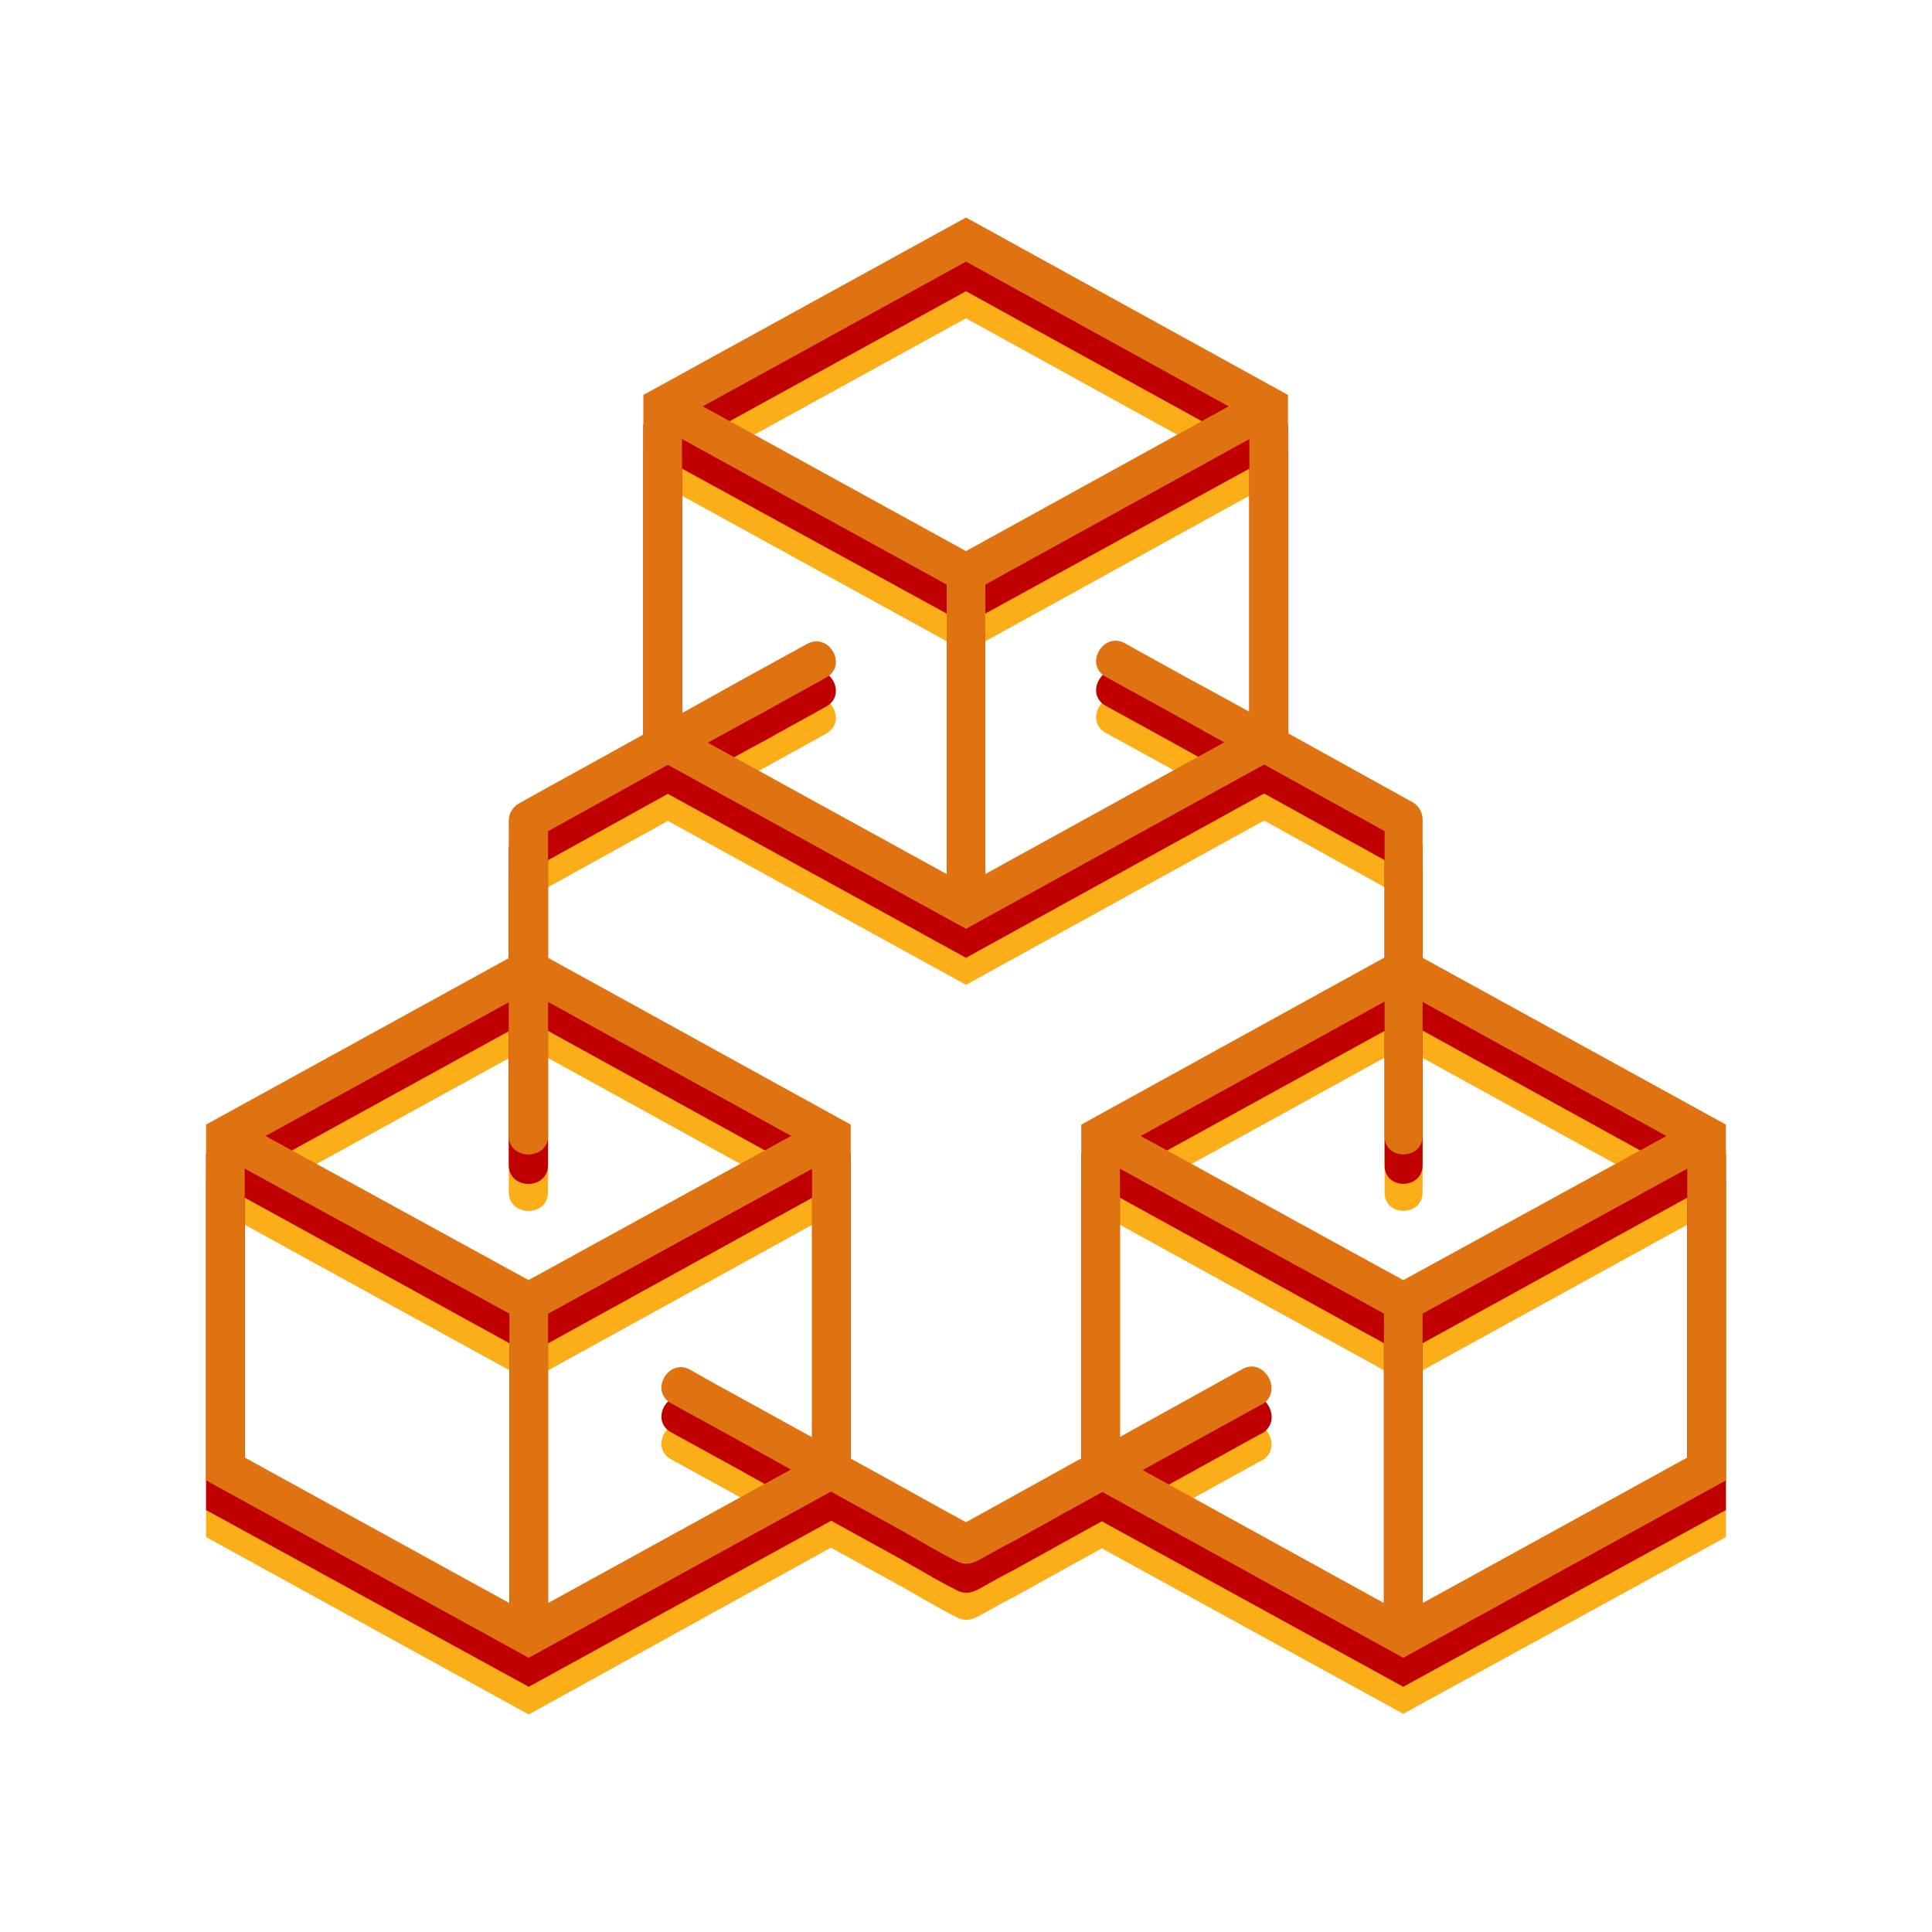 <?xml version="1.0" encoding="utf-8"?>
<!-- Generator: Adobe Illustrator 25.4.1, SVG Export Plug-In . SVG Version: 6.00 Build 0)  -->
<svg version="1.1" id="Layer_1" xmlns="http://www.w3.org/2000/svg" xmlns:xlink="http://www.w3.org/1999/xlink" x="0px" y="0px"
	 viewBox="0 0 300 300" style="enable-background:new 0 0 300 300;" xml:space="preserve">
<style type="text/css">
	.st0{fill:#B4D3E3;}
	.st1{fill:#4FA8DF;}
	.st2{fill:#002060;}
	.st3{fill:none;stroke:#FBAE17;stroke-width:6;stroke-miterlimit:10;}
	.st4{fill:#FBAE17;}
	.st5{fill:none;stroke:#C00000;stroke-width:6;stroke-miterlimit:10;}
	.st6{fill:#C00000;}
	.st7{fill:none;stroke:#DF7311;stroke-width:6;stroke-miterlimit:10;}
	.st8{fill:#DF7311;}
	.st9{fill:none;stroke:#214A30;stroke-width:5;stroke-miterlimit:10;}
	.st10{fill:#214A30;}
	.st11{fill:none;stroke:#00B050;stroke-width:5;stroke-miterlimit:10;}
	.st12{fill:#00B050;}
	.st13{fill:none;stroke:#92D050;stroke-width:5;stroke-miterlimit:10;}
	.st14{fill:#92D050;}
</style>
<g>
	<g>
		<g>
			<polygon class="st3" points="82.1,211 82.1,262.7 82.1,211 35,185.1 82.1,211 129.1,185.1 			"/>
			<line class="st3" x1="129.1" y1="185.1" x2="82.1" y2="211"/>
			<polyline class="st3" points="82.1,159.2 82.1,159.2 129.1,185.1 129.1,236.9 129,236.9 82.1,262.8 35,236.9 35,185.1 
				82.1,159.2 			"/>
		</g>
		<g>
			<polygon class="st3" points="217.9,211 217.9,262.7 217.9,211 170.9,185.1 217.9,211 265,185.1 			"/>
			<polygon class="st3" points="170.9,185.1 217.9,159.2 265,185.1 265,185.1 265,236.9 265,236.9 217.9,262.7 170.9,236.9 
				170.9,236.9 170.9,185.1 			"/>
		</g>
		<g>
			<polygon class="st3" points="150,97.8 150,149.5 150,97.8 102.9,71.9 150,97.8 197,71.9 			"/>
			<polygon class="st3" points="102.9,71.9 150,46 197,71.9 197,71.9 197,123.6 197,123.6 150,149.5 102.9,123.6 102.9,123.6 
				102.9,71.9 			"/>
		</g>
		<g>
			<g>
				<path class="st4" d="M192.9,221.3c-6.5,3.6-13,7.2-19.5,10.8c-5.2,2.9-10.3,5.7-15.5,8.6c-3.1,1.7-6.3,3.5-9.4,5.2c1,0,2,0,3,0
					c-6.4-3.5-12.8-7.1-19.2-10.6c-5.4-3-10.9-6-16.3-9c-2.9-1.6-5.9-3.2-8.8-4.9c-3.4-1.9-6.4,3.3-3,5.2
					c6.6,3.6,13.1,7.2,19.7,10.9c5.3,2.9,10.5,5.8,15.8,8.7c2.9,1.6,5.8,3.4,8.8,4.9c1.7,0.9,2.9,0.2,4.3-0.6
					c1.6-0.9,3.2-1.8,4.8-2.6c5.6-3.1,11.1-6.2,16.7-9.2c7.1-3.9,14.1-7.8,21.2-11.7c0.2-0.1,0.4-0.2,0.6-0.3
					C199.3,224.6,196.2,219.5,192.9,221.3L192.9,221.3z"/>
			</g>
		</g>
		<g>
			<g>
				<path class="st4" d="M85.1,185.1c0-7.2,0-14.4,0-21.5c0-5.7,0-11.5,0-17.2c0-3.5,0-6.9,0-10.4c-0.5,0.9-1,1.7-1.5,2.6
					c6.5-3.6,13-7.2,19.5-10.8c5.4-3,10.8-6,16.2-8.9c3-1.7,6-3.3,9-5c3.4-1.9,0.4-7.1-3-5.2c-6.6,3.6-13.1,7.2-19.7,10.9
					c-5.2,2.9-10.5,5.8-15.7,8.7c-3.1,1.7-6.2,3.4-9.4,5.2c-0.9,0.5-1.5,1.6-1.5,2.6c0,7.1,0,14.3,0,21.4c0,6,0,12,0,18
					c0,3.2,0,6.5,0,9.7C79.1,189,85.1,189,85.1,185.1L85.1,185.1z"/>
			</g>
		</g>
		<g>
			<g>
				<path class="st4" d="M220.9,185.1c0-7.2,0-14.4,0-21.7c0-5.7,0-11.5,0-17.2c0-3.4,0-6.9,0-10.3c0-1-0.6-2.1-1.5-2.6
					c-6.5-3.6-13-7.2-19.5-10.8c-5.4-3-10.8-6-16.2-8.9c-3-1.7-6-3.3-9-5c-3.4-1.9-6.4,3.3-3,5.2c6.6,3.6,13.1,7.2,19.7,10.9
					c5.2,2.9,10.5,5.8,15.7,8.7c3.1,1.7,6.2,3.4,9.4,5.2c-0.5-0.9-1-1.7-1.5-2.6c0,7.1,0,14.2,0,21.3c0,6,0,12,0,18
					c0,3.3,0,6.5,0,9.8C214.9,189,220.9,189,220.9,185.1L220.9,185.1z"/>
			</g>
		</g>
	</g>
	<g>
		<g>
			<polygon class="st5" points="82.1,206.8 82.1,258.5 82.1,206.8 35,180.9 82.1,206.8 129.1,180.9 			"/>
			<line class="st5" x1="129.1" y1="180.9" x2="82.1" y2="206.8"/>
			<polyline class="st5" points="82.1,155 82.1,155 129.1,180.9 129.1,232.7 129.1,232.7 82.1,258.5 35,232.7 35,180.9 82.1,155 			
				"/>
		</g>
		<g>
			<polygon class="st5" points="217.9,206.8 217.9,258.5 217.9,206.8 170.9,180.9 217.9,206.8 265,180.9 			"/>
			<polygon class="st5" points="170.9,180.9 218,155 265,180.9 265,180.9 265,232.7 265,232.7 217.9,258.5 170.9,232.7 170.9,232.7 
				170.9,180.9 			"/>
		</g>
		<g>
			<polygon class="st5" points="150,93.5 150,145.3 150,93.5 102.9,67.7 150,93.5 197,67.7 			"/>
			<polygon class="st5" points="102.9,67.7 150,41.8 197,67.7 197,67.7 197,119.4 197,119.4 150,145.3 102.9,119.4 102.9,119.4 
				102.9,67.7 			"/>
		</g>
		<g>
			<g>
				<path class="st6" d="M192.9,217.1c-6.5,3.6-13,7.2-19.5,10.8c-5.2,2.9-10.3,5.7-15.5,8.6c-3.1,1.7-6.3,3.5-9.4,5.2c1,0,2,0,3,0
					c-6.4-3.5-12.8-7.1-19.2-10.6c-5.4-3-10.9-6-16.3-9c-2.9-1.6-5.9-3.2-8.8-4.9c-3.4-1.9-6.4,3.3-3,5.2
					c6.6,3.6,13.1,7.2,19.7,10.9c5.3,2.9,10.5,5.8,15.8,8.7c2.9,1.6,5.8,3.4,8.8,4.9c1.7,0.9,2.9,0.2,4.3-0.6
					c1.6-0.9,3.2-1.8,4.8-2.6c5.6-3.1,11.1-6.2,16.7-9.2c7.1-3.9,14.1-7.8,21.2-11.7c0.2-0.1,0.4-0.2,0.6-0.3
					C199.3,220.4,196.3,215.2,192.9,217.1L192.9,217.1z"/>
			</g>
		</g>
		<g>
			<g>
				<path class="st6" d="M85.1,180.9c0-7.2,0-14.4,0-21.5c0-5.7,0-11.5,0-17.2c0-3.5,0-6.9,0-10.4c-0.5,0.9-1,1.7-1.5,2.6
					c6.5-3.6,13-7.2,19.5-10.8c5.4-3,10.8-6,16.2-8.9c3-1.7,6-3.3,9-5c3.4-1.9,0.4-7.1-3-5.2c-6.6,3.6-13.1,7.2-19.7,10.9
					c-5.2,2.9-10.5,5.8-15.7,8.7c-3.1,1.7-6.2,3.4-9.4,5.2c-0.9,0.5-1.5,1.6-1.5,2.6c0,7.1,0,14.3,0,21.4c0,6,0,12,0,18
					c0,3.2,0,6.5,0,9.7C79.1,184.8,85.1,184.8,85.1,180.9L85.1,180.9z"/>
			</g>
		</g>
		<g>
			<g>
				<path class="st6" d="M220.9,180.9c0-7.2,0-14.4,0-21.7c0-5.7,0-11.5,0-17.2c0-3.4,0-6.9,0-10.3c0-1-0.6-2.1-1.5-2.6
					c-6.5-3.6-13-7.2-19.5-10.8c-5.4-3-10.8-6-16.2-8.9c-3-1.7-6-3.3-9-5c-3.4-1.9-6.4,3.3-3,5.2c6.6,3.6,13.1,7.2,19.7,10.9
					c5.2,2.9,10.5,5.8,15.7,8.7c3.1,1.7,6.2,3.4,9.4,5.2c-0.5-0.9-1-1.7-1.5-2.6c0,7.1,0,14.2,0,21.3c0,6,0,12,0,18
					c0,3.3,0,6.5,0,9.8C214.9,184.8,220.9,184.8,220.9,180.9L220.9,180.9z"/>
			</g>
		</g>
	</g>
	<g>
		<g>
			<polygon class="st7" points="82.1,202.2 82.1,254 82.1,202.2 35,176.4 82.1,202.2 129.1,176.4 			"/>
			<line class="st7" x1="129.1" y1="176.4" x2="82.1" y2="202.2"/>
			<polyline class="st7" points="82.1,150.5 82.1,150.5 129.1,176.4 129.1,228.1 129,228.2 82.1,254 35,228.1 35,176.4 82.1,150.5 
							"/>
		</g>
		<g>
			<polygon class="st7" points="217.9,202.2 217.9,254 217.9,202.2 170.9,176.4 217.9,202.2 265,176.4 			"/>
			<polygon class="st7" points="170.9,176.4 217.9,150.5 265,176.4 265,176.4 265,228.1 265,228.1 217.9,254 170.9,228.1 
				170.9,228.1 170.9,176.4 			"/>
		</g>
		<g>
			<polygon class="st7" points="150,89 150,140.8 150,89 102.9,63.1 150,89 197,63.1 			"/>
			<polygon class="st7" points="102.9,63.1 150,37.2 197,63.1 197,63.1 197,114.9 197,114.9 150,140.8 102.9,114.9 102.9,114.9 
				102.9,63.1 			"/>
		</g>
		<g>
			<g>
				<path class="st8" d="M192.9,212.6c-6.5,3.6-13,7.2-19.5,10.8c-5.2,2.9-10.3,5.7-15.5,8.6c-3.1,1.7-6.3,3.5-9.4,5.2c1,0,2,0,3,0
					c-6.4-3.5-12.8-7.1-19.2-10.6c-5.4-3-10.9-6-16.3-9c-2.9-1.6-5.9-3.2-8.8-4.9c-3.4-1.9-6.4,3.3-3,5.2
					c6.6,3.6,13.1,7.2,19.7,10.9c5.3,2.9,10.5,5.8,15.8,8.7c2.9,1.6,5.8,3.4,8.8,4.9c1.7,0.9,2.9,0.2,4.3-0.6
					c1.6-0.9,3.2-1.8,4.8-2.6c5.6-3.1,11.1-6.2,16.7-9.2c7.1-3.9,14.1-7.8,21.2-11.7c0.2-0.1,0.4-0.2,0.6-0.3
					C199.3,215.9,196.2,210.7,192.9,212.6L192.9,212.6z"/>
			</g>
		</g>
		<g>
			<g>
				<path class="st8" d="M85.1,176.4c0-7.2,0-14.4,0-21.5c0-5.7,0-11.5,0-17.2c0-3.5,0-6.9,0-10.4c-0.5,0.9-1,1.7-1.5,2.6
					c6.5-3.6,13-7.2,19.5-10.8c5.4-3,10.8-6,16.2-8.9c3-1.7,6-3.3,9-5c3.4-1.9,0.4-7.1-3-5.2c-6.6,3.6-13.1,7.2-19.7,10.9
					c-5.2,2.9-10.5,5.8-15.7,8.7c-3.1,1.7-6.2,3.4-9.4,5.2c-0.9,0.5-1.5,1.6-1.5,2.6c0,7.1,0,14.3,0,21.4c0,6,0,12,0,18
					c0,3.2,0,6.5,0,9.7C79.1,180.2,85.1,180.2,85.1,176.4L85.1,176.4z"/>
			</g>
		</g>
		<g>
			<g>
				<path class="st8" d="M220.9,176.4c0-7.2,0-14.4,0-21.7c0-5.7,0-11.5,0-17.2c0-3.4,0-6.9,0-10.3c0-1-0.6-2.1-1.5-2.6
					c-6.5-3.6-13-7.2-19.5-10.8c-5.4-3-10.8-6-16.2-8.9c-3-1.7-6-3.3-9-5c-3.4-1.9-6.4,3.3-3,5.2c6.6,3.6,13.1,7.2,19.7,10.9
					c5.2,2.9,10.5,5.8,15.7,8.7c3.1,1.7,6.2,3.4,9.4,5.2c-0.5-0.9-1-1.7-1.5-2.6c0,7.1,0,14.2,0,21.3c0,6,0,12,0,18
					c0,3.3,0,6.5,0,9.8C214.9,180.2,220.9,180.2,220.9,176.4L220.9,176.4z"/>
			</g>
		</g>
	</g>
</g>
</svg>
